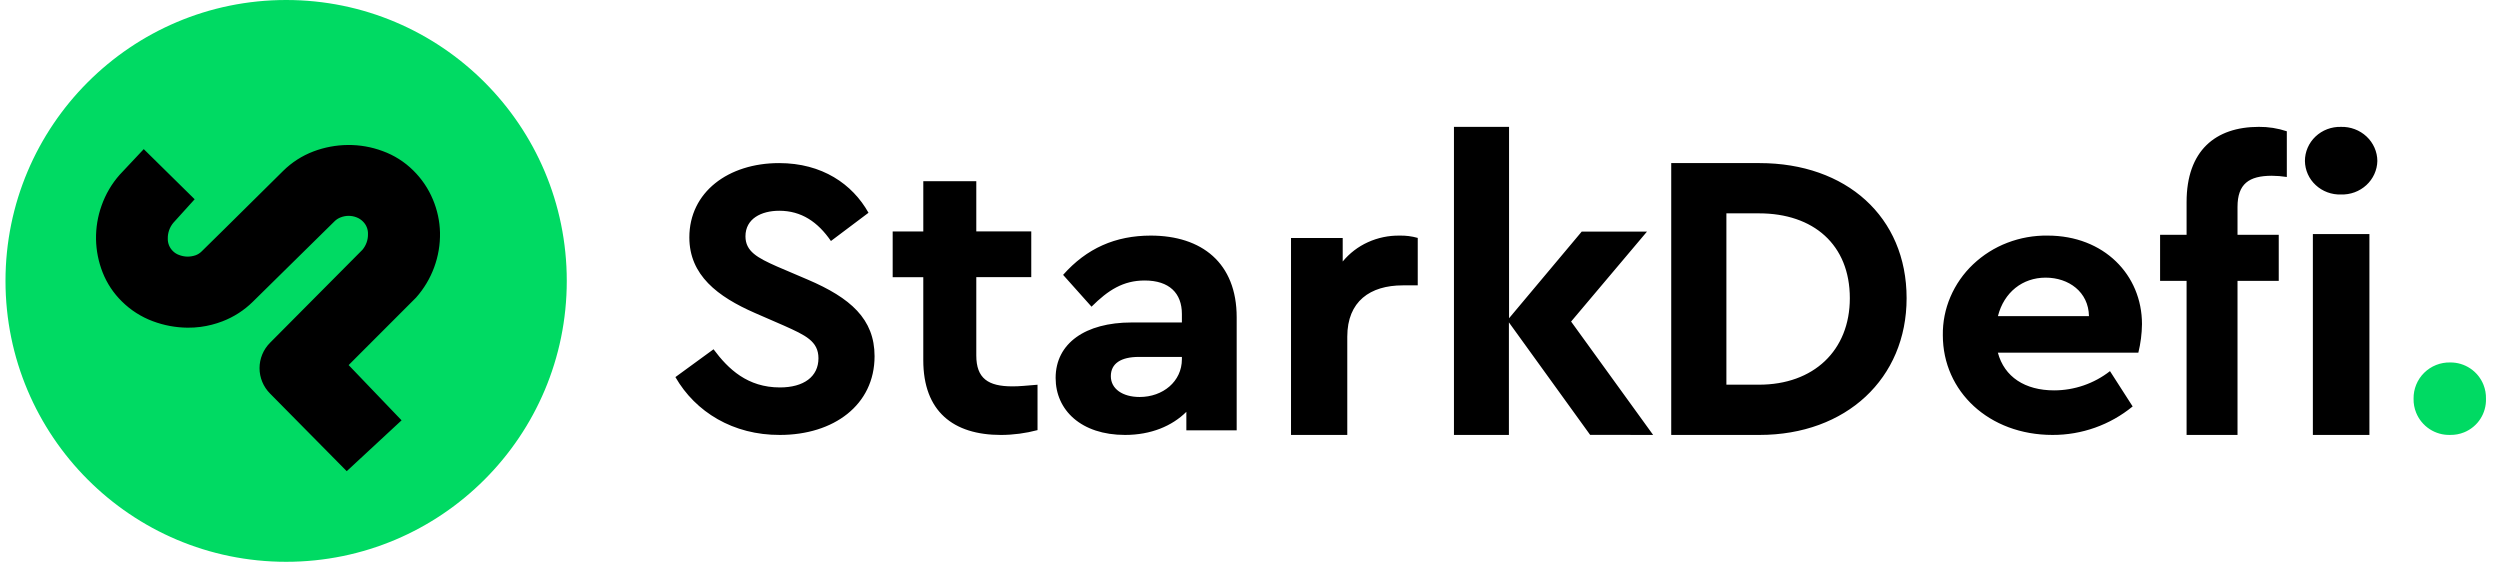 <?xml version="1.0" encoding="UTF-8"?>
<svg xmlns="http://www.w3.org/2000/svg" width="445" height="100" viewBox="0 0 445 100" fill="none">
  <g clip-path="url(#clip0_2989_516)">
    <path d="M50.932 100C78.522 100 100.886 77.615 100.886 50C100.886 22.385 78.522 0 50.932 0C23.342 0 0.978 22.385 0.978 50C0.978 77.615 23.342 100 50.932 100Z" fill="#00DA63"></path>
    <path d="M77.061 35.523C76.25 33.572 75.053 31.804 73.544 30.326C71.999 28.796 70.139 27.622 68.095 26.885C66.121 26.153 64.031 25.788 61.926 25.808C59.832 25.825 57.757 26.213 55.798 26.954C53.78 27.717 51.944 28.895 50.408 30.413L40.028 40.682L35.883 44.761C35.581 45.059 35.217 45.29 34.82 45.436C34.348 45.598 33.852 45.68 33.352 45.679C32.841 45.667 32.336 45.565 31.859 45.38C31.461 45.236 31.098 45.009 30.796 44.713C30.491 44.423 30.252 44.072 30.091 43.684C29.931 43.295 29.854 42.877 29.866 42.456C29.848 41.438 30.199 40.449 30.852 39.661L34.649 35.467L25.588 26.544L21.315 31.092C19.892 32.699 18.794 34.567 18.082 36.592C17.39 38.526 17.057 40.567 17.093 42.613C17.134 44.62 17.528 46.605 18.264 48.477C19.032 50.431 20.205 52.2 21.707 53.667C23.271 55.217 25.149 56.415 27.214 57.179C29.184 57.918 31.267 58.306 33.37 58.328C34.159 58.336 34.946 58.29 35.727 58.185C37.047 58.008 38.342 57.677 39.585 57.2C41.607 56.427 43.448 55.243 44.99 53.723L49.166 49.61L59.541 39.397C59.851 39.085 60.23 38.844 60.648 38.687C61.553 38.331 62.56 38.331 63.466 38.687C63.883 38.844 64.262 39.09 64.578 39.405C64.881 39.694 65.12 40.043 65.279 40.431C65.438 40.818 65.513 41.235 65.5 41.654C65.525 42.674 65.177 43.669 64.519 44.456L48.067 61.013C46.872 62.212 46.199 63.837 46.197 65.531C46.199 67.225 46.872 68.849 48.067 70.049L61.716 83.869L71.481 74.818L62.059 64.985L63.468 63.569L74.056 52.974C76.883 49.791 78.406 45.656 78.321 41.397C78.273 39.378 77.844 37.385 77.061 35.523ZM120.221 67.121L127.01 62.169C129.636 65.708 133.066 68.964 138.83 68.964C143.062 68.964 145.685 67.049 145.685 63.772C145.685 60.726 143.351 59.669 139.56 57.967L134.377 55.71C127.737 52.805 122.703 48.982 122.703 42.261C122.703 34.192 129.636 29.031 138.684 29.031C146.346 29.031 151.741 32.777 154.592 37.874L147.906 42.9C145.57 39.503 142.649 37.515 138.709 37.515C135.499 37.515 132.692 38.933 132.692 42.062C132.692 44.749 134.813 45.885 138.31 47.436L143.784 49.774C151.374 53.02 155.673 56.779 155.673 63.408C155.673 72.108 148.377 77.418 138.825 77.418C130.512 77.456 123.8 73.349 120.221 67.121ZM184.68 68.487V76.561C182.556 77.126 180.373 77.413 178.178 77.421C169.655 77.421 164.345 73.205 164.345 64.126V49.336H158.896V41.195H164.347V32.256H173.78V41.192H183.565V49.333H173.78V63.272C173.78 67.341 175.872 68.772 180.184 68.772C181.324 68.79 182.861 68.628 184.68 68.482V68.487ZM220.129 56.469V76.595H211.171V73.305C208.642 75.82 204.887 77.418 200.258 77.418C192.457 77.418 187.902 73.015 187.902 67.274C187.902 61.105 193.2 57.4 201.416 57.4H210.377V55.89C210.377 52.192 208.138 49.928 203.755 49.928C199.927 49.928 197.253 51.639 194.291 54.59L189.232 48.928C193.426 44.192 198.549 41.936 204.841 41.936C213.92 41.941 220.129 46.808 220.129 56.469ZM210.377 63.941V63.531H202.717C199.535 63.531 197.729 64.695 197.729 66.959C197.729 69.223 199.83 70.664 202.86 70.664C206.98 70.664 210.377 67.915 210.377 63.941ZM252.358 42.349V50.795H249.687C243.897 50.795 239.816 53.626 239.816 59.928V77.418H229.8V42.367H239.002V46.546C240.216 45.076 241.749 43.903 243.485 43.115C245.245 42.314 247.161 41.913 249.095 41.938C250.196 41.91 251.298 42.046 252.358 42.349ZM283.046 77.408L268.585 57.382V77.421H258.804V22.582H268.61V56.651L281.547 41.223H293.165L279.656 57.236L294.256 77.415L283.046 77.408ZM297.478 29.031H313.19C328.609 29.031 339.376 38.562 339.376 53.077C339.376 67.377 328.609 77.418 313.19 77.418H297.478V29.033V29.031ZM313.118 68.474C322.789 68.474 329.27 62.42 329.27 53.077C329.27 43.546 322.789 37.977 313.118 37.977H307.298V68.472L313.118 68.474ZM380.625 62.777H355.622C356.773 67.092 360.449 69.487 365.634 69.487C369.237 69.484 372.737 68.279 375.578 66.061L379.613 72.346C375.59 75.642 370.548 77.435 365.349 77.418C354.037 77.418 345.824 69.674 345.824 59.677C345.789 57.33 346.249 55.003 347.174 52.846C348.111 50.658 349.486 48.686 351.214 47.051C352.972 45.385 355.041 44.08 357.303 43.213C359.594 42.332 362.032 41.899 364.486 41.936C374.497 41.936 381.273 48.926 381.273 57.692C381.251 59.406 381.034 61.112 380.625 62.777ZM355.622 56.272H371.836C371.761 51.954 368.229 49.42 364.122 49.42C360.013 49.42 356.706 52.023 355.63 56.272H355.622ZM398.278 36.831V41.797H405.617V49.997H398.278V77.421H389.212V49.997H384.496V41.797H389.212V35.967C389.212 26.828 394.328 22.582 402.075 22.582C403.766 22.567 405.449 22.832 407.055 23.367V31.503C406.165 31.363 405.266 31.29 404.365 31.285C400.32 31.297 398.278 32.723 398.278 36.831ZM410.277 28.654C410.275 27.844 410.441 27.041 410.764 26.295C411.087 25.546 411.563 24.869 412.16 24.303C412.76 23.738 413.467 23.292 414.245 22.997C415.024 22.703 415.854 22.561 416.689 22.585C417.527 22.559 418.362 22.7 419.143 22.995C419.927 23.29 420.639 23.731 421.244 24.297C421.846 24.861 422.328 25.538 422.658 26.287C422.989 27.036 423.163 27.841 423.168 28.654C423.151 29.462 422.969 30.258 422.633 30.992C422.294 31.734 421.811 32.4 421.211 32.951C420.605 33.508 419.895 33.941 419.123 34.226C418.345 34.512 417.518 34.646 416.689 34.62C415.864 34.646 415.042 34.511 414.268 34.223C413.499 33.938 412.794 33.503 412.193 32.944C411.598 32.398 411.121 31.735 410.791 30.997C410.462 30.26 410.287 29.462 410.277 28.654ZM411.691 41.659H421.756V77.421H411.691V41.659Z" fill="black"></path>
    <path d="M429.616 70.967C429.602 70.11 429.762 69.259 430.087 68.466C430.411 67.673 430.893 66.955 431.504 66.354C432.114 65.753 432.838 65.28 433.635 64.965C434.431 64.65 435.282 64.498 436.138 64.518C437.411 64.505 438.658 64.878 439.716 65.588C440.773 66.298 441.592 67.311 442.063 68.495C442.373 69.282 442.524 70.121 442.504 70.967C442.545 72.243 442.194 73.502 441.498 74.572C440.802 75.643 439.795 76.474 438.613 76.954C437.827 77.274 436.985 77.431 436.138 77.415C434.846 77.456 433.573 77.099 432.49 76.394C431.406 75.689 430.564 74.67 430.077 73.472C429.754 72.677 429.597 71.824 429.616 70.967Z" fill="#00DA63"></path>
  </g>
  <defs>
    <clipPath id="clip0_2989_516">
      <rect width="443.182" height="100" fill="white" transform="translate(0.978)"></rect>
    </clipPath>
  </defs>
</svg>
